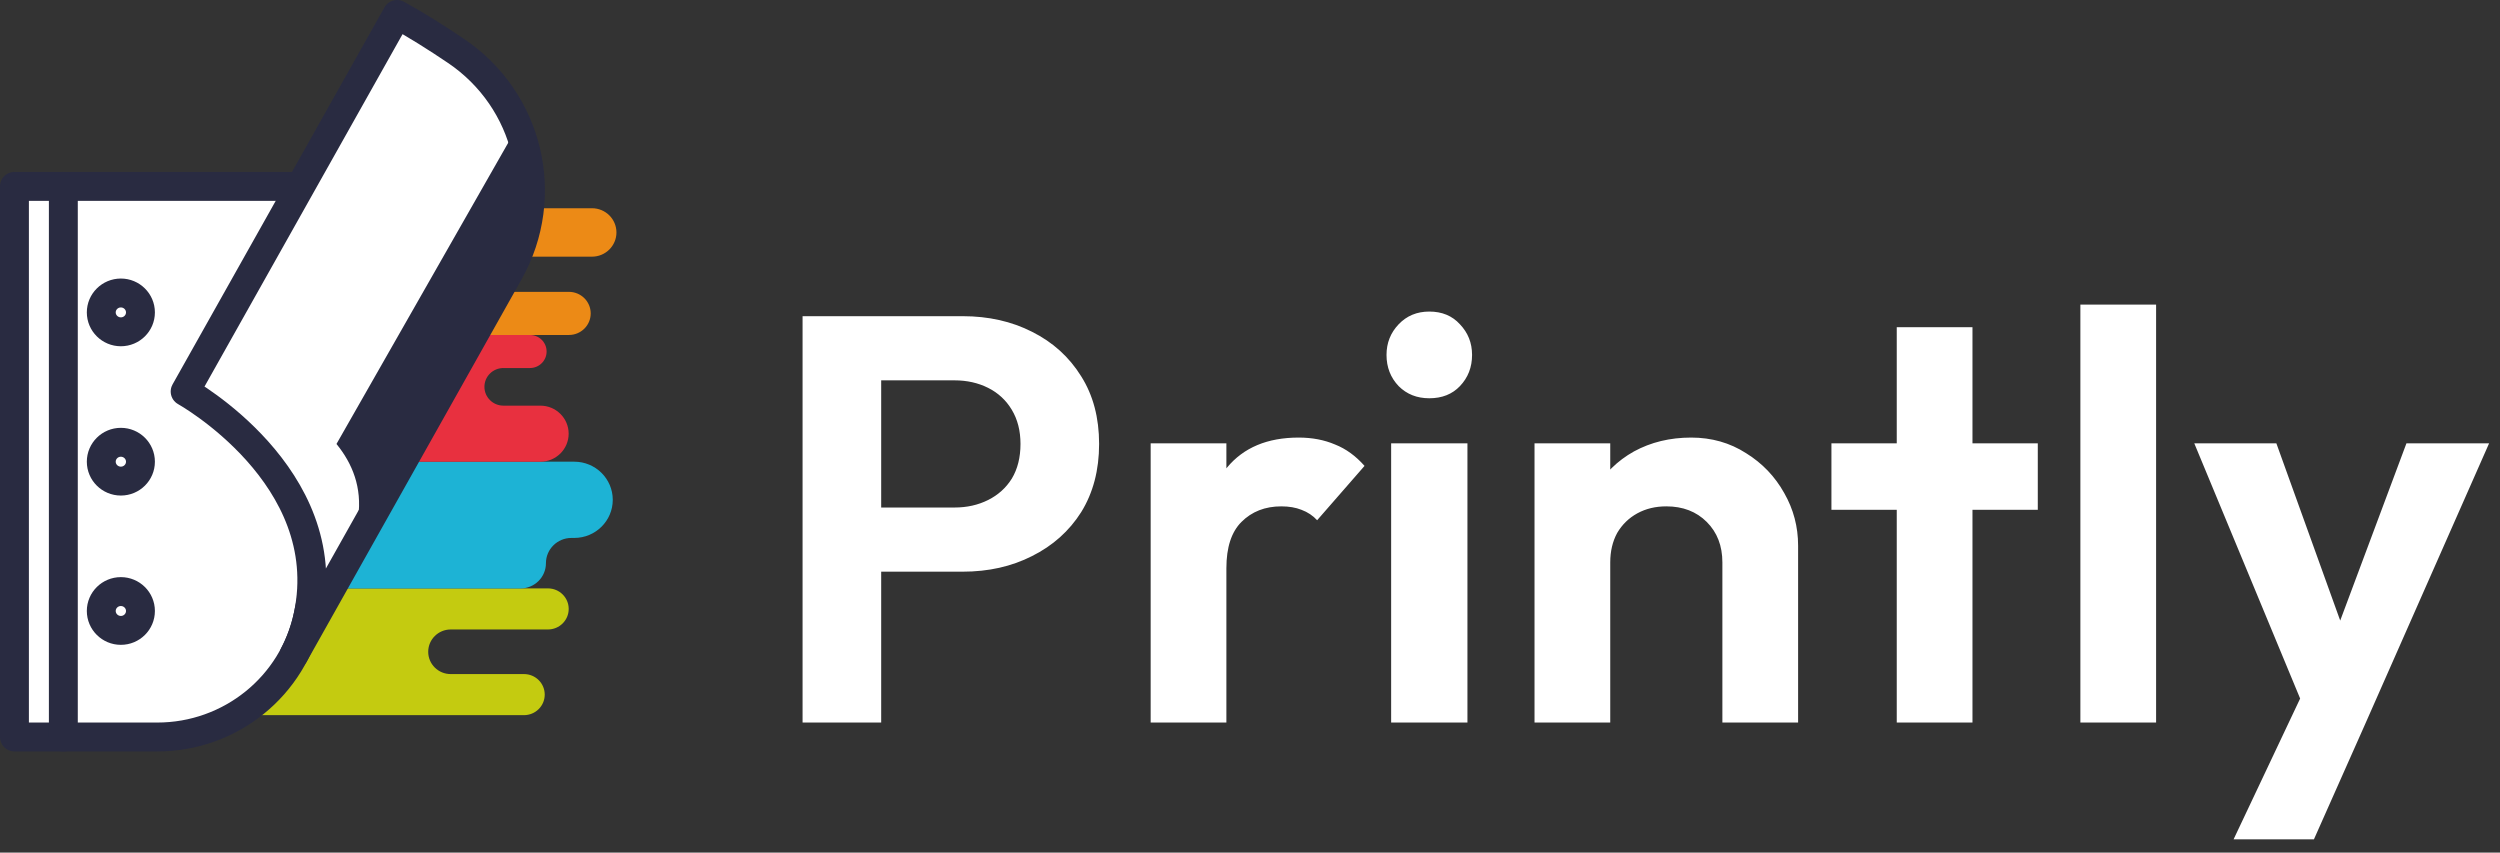 <svg width="173" height="59" viewBox="0 0 173 59" fill="none" xmlns="http://www.w3.org/2000/svg">
<rect x="0" y="0" width="173" height="59" fill="#333333" stroke="none"/>
<path d="M59.538 39.56V35.12H66.058C66.911 35.12 67.684 34.947 68.378 34.6C69.071 34.253 69.618 33.76 70.018 33.12C70.418 32.453 70.618 31.653 70.618 30.72C70.618 29.813 70.418 29.027 70.018 28.36C69.618 27.693 69.071 27.187 68.378 26.84C67.684 26.493 66.911 26.32 66.058 26.32H59.538V21.88H66.618C68.404 21.88 70.004 22.24 71.418 22.96C72.858 23.68 73.991 24.707 74.818 26.04C75.644 27.347 76.058 28.907 76.058 30.72C76.058 32.533 75.644 34.107 74.818 35.44C73.991 36.747 72.858 37.76 71.418 38.48C70.004 39.2 68.404 39.56 66.618 39.56H59.538ZM55.538 50V21.88H60.978V50H55.538ZM79.626 50V30.68H84.866V50H79.626ZM84.866 39.32L82.826 37.96C83.066 35.587 83.76 33.72 84.906 32.36C86.053 30.973 87.706 30.28 89.866 30.28C90.8 30.28 91.64 30.44 92.386 30.76C93.133 31.053 93.813 31.547 94.426 32.24L91.146 36C90.853 35.68 90.493 35.44 90.066 35.28C89.666 35.12 89.2 35.04 88.666 35.04C87.546 35.04 86.626 35.4 85.906 36.12C85.213 36.813 84.866 37.88 84.866 39.32ZM96.267 50V30.68H101.547V50H96.267ZM98.907 27.56C98.053 27.56 97.347 27.28 96.787 26.72C96.227 26.133 95.947 25.413 95.947 24.56C95.947 23.733 96.227 23.027 96.787 22.44C97.347 21.853 98.053 21.56 98.907 21.56C99.787 21.56 100.494 21.853 101.027 22.44C101.587 23.027 101.867 23.733 101.867 24.56C101.867 25.413 101.587 26.133 101.027 26.72C100.494 27.28 99.787 27.56 98.907 27.56ZM119.189 50V38.92C119.189 37.773 118.829 36.84 118.109 36.12C117.389 35.4 116.455 35.04 115.309 35.04C114.562 35.04 113.895 35.2 113.309 35.52C112.722 35.84 112.255 36.293 111.909 36.88C111.589 37.467 111.429 38.147 111.429 38.92L109.389 37.88C109.389 36.36 109.709 35.04 110.349 33.92C111.015 32.773 111.922 31.88 113.069 31.24C114.242 30.6 115.562 30.28 117.029 30.28C118.442 30.28 119.709 30.64 120.829 31.36C121.949 32.053 122.829 32.973 123.469 34.12C124.109 35.24 124.429 36.453 124.429 37.76V50H119.189ZM106.189 50V30.68H111.429V50H106.189ZM131.255 50V22.64H136.495V50H131.255ZM126.735 35.28V30.68H141.015V35.28H126.735ZM143.962 50V21.08H149.202V50H143.962ZM159.925 50.16L151.845 30.68H157.525L162.885 45.56H160.965L166.525 30.68H172.245L163.645 50.16H159.925ZM154.565 58.08L160.445 45.64L163.645 50.16L160.125 58.08H154.565Z" fill="white"/>
<path d="M29.632 45.104C29.632 44.252 30.329 43.559 31.192 43.559H37.919C38.71 43.559 39.354 42.925 39.354 42.138C39.354 41.355 38.713 40.717 37.919 40.717H2.262V49.488H36.261C37.052 49.488 37.695 48.853 37.695 48.067C37.695 47.283 37.054 46.646 36.261 46.646H31.192C30.329 46.649 29.632 45.956 29.632 45.104Z" fill="#C4CB10"/>
<path d="M39.542 37.225H39.74C41.211 37.225 42.403 36.043 42.403 34.587C42.403 33.131 41.211 31.949 39.74 31.949H2.262V40.72H36.017C36.991 40.72 37.779 39.939 37.779 38.974C37.779 38.009 38.568 37.225 39.542 37.225Z" fill="#1DB3D5"/>
<path d="M33.522 26.768C33.522 26.05 34.109 25.468 34.834 25.468H36.67C37.309 25.468 37.825 24.957 37.825 24.324C37.825 23.692 37.309 23.18 36.67 23.18H2.262V31.951H37.393C38.474 31.951 39.351 31.082 39.351 30.011C39.351 28.94 38.474 28.071 37.393 28.071H34.834C34.109 28.069 33.522 27.487 33.522 26.768Z" fill="#E8303F"/>
<path d="M32.87 18.978C32.87 18.305 33.42 17.761 34.099 17.761H40.966C41.9 17.761 42.658 17.01 42.658 16.085C42.658 15.16 41.9 14.41 40.966 14.41H2.262V23.18H39.372C40.203 23.18 40.877 22.513 40.877 21.689C40.877 20.865 40.203 20.197 39.372 20.197H34.099C33.422 20.192 32.87 19.648 32.87 18.978Z" fill="#EC8A16"/>
<path d="M10.884 51H1V12.898H27.476L21.328 42.562C20.31 47.475 15.946 51 10.884 51Z" fill="white"/>
<path d="M10.884 51H1V12.898H27.476L21.328 42.562C20.31 47.475 15.946 51 10.884 51Z" stroke="#292B41" stroke-width="2" stroke-miterlimit="10" stroke-linecap="round" stroke-linejoin="round"/>
<path d="M4.383 12.898V51" stroke="#292B41" stroke-width="2" stroke-miterlimit="10" stroke-linecap="round" stroke-linejoin="round"/>
<path d="M9.719 31.949C9.719 31.208 9.111 30.606 8.364 30.606C7.616 30.606 7.008 31.208 7.008 31.949C7.008 32.69 7.616 33.292 8.364 33.292C9.114 33.292 9.719 32.69 9.719 31.949Z" stroke="#292B41" stroke-width="2" stroke-miterlimit="10" stroke-linecap="round" stroke-linejoin="round"/>
<path d="M9.719 21.618C9.719 20.878 9.111 20.275 8.364 20.275C7.616 20.275 7.008 20.878 7.008 21.618C7.008 22.359 7.616 22.961 8.364 22.961C9.114 22.961 9.719 22.359 9.719 21.618Z" stroke="#292B41" stroke-width="2" stroke-miterlimit="10" stroke-linecap="round" stroke-linejoin="round"/>
<path d="M9.719 42.279C9.719 41.539 9.111 40.937 8.364 40.937C7.616 40.937 7.008 41.539 7.008 42.279C7.008 43.02 7.616 43.623 8.364 43.623C9.114 43.623 9.719 43.02 9.719 42.279Z" stroke="#292B41" stroke-width="2" stroke-miterlimit="10" stroke-linecap="round" stroke-linejoin="round"/>
<path d="M20.343 45.313C20.791 44.462 21.124 43.539 21.328 42.562C23.322 32.937 12.812 27.093 12.812 27.093L27.476 1C28.773 1.708 30.174 2.59 31.558 3.525C36.594 6.924 38.186 13.563 35.223 18.837L20.343 45.313Z" fill="white"/>
<path d="M35.882 8.628L23.284 30.723C24.392 32.077 25.06 33.743 24.789 35.765C24.689 36.506 24.45 37.225 24.09 37.912L36.457 16.222C37.981 13.552 37.659 10.771 35.882 8.628Z" fill="#292B41"/>
<path d="M20.343 45.313C20.791 44.462 21.124 43.539 21.328 42.562C23.322 32.937 12.812 27.093 12.812 27.093L27.476 1C28.773 1.708 30.174 2.59 31.558 3.525C36.594 6.924 38.186 13.563 35.223 18.837L20.343 45.313Z" stroke="#292B41" stroke-width="2" stroke-miterlimit="10" stroke-linecap="round" stroke-linejoin="round"/>
</svg>
